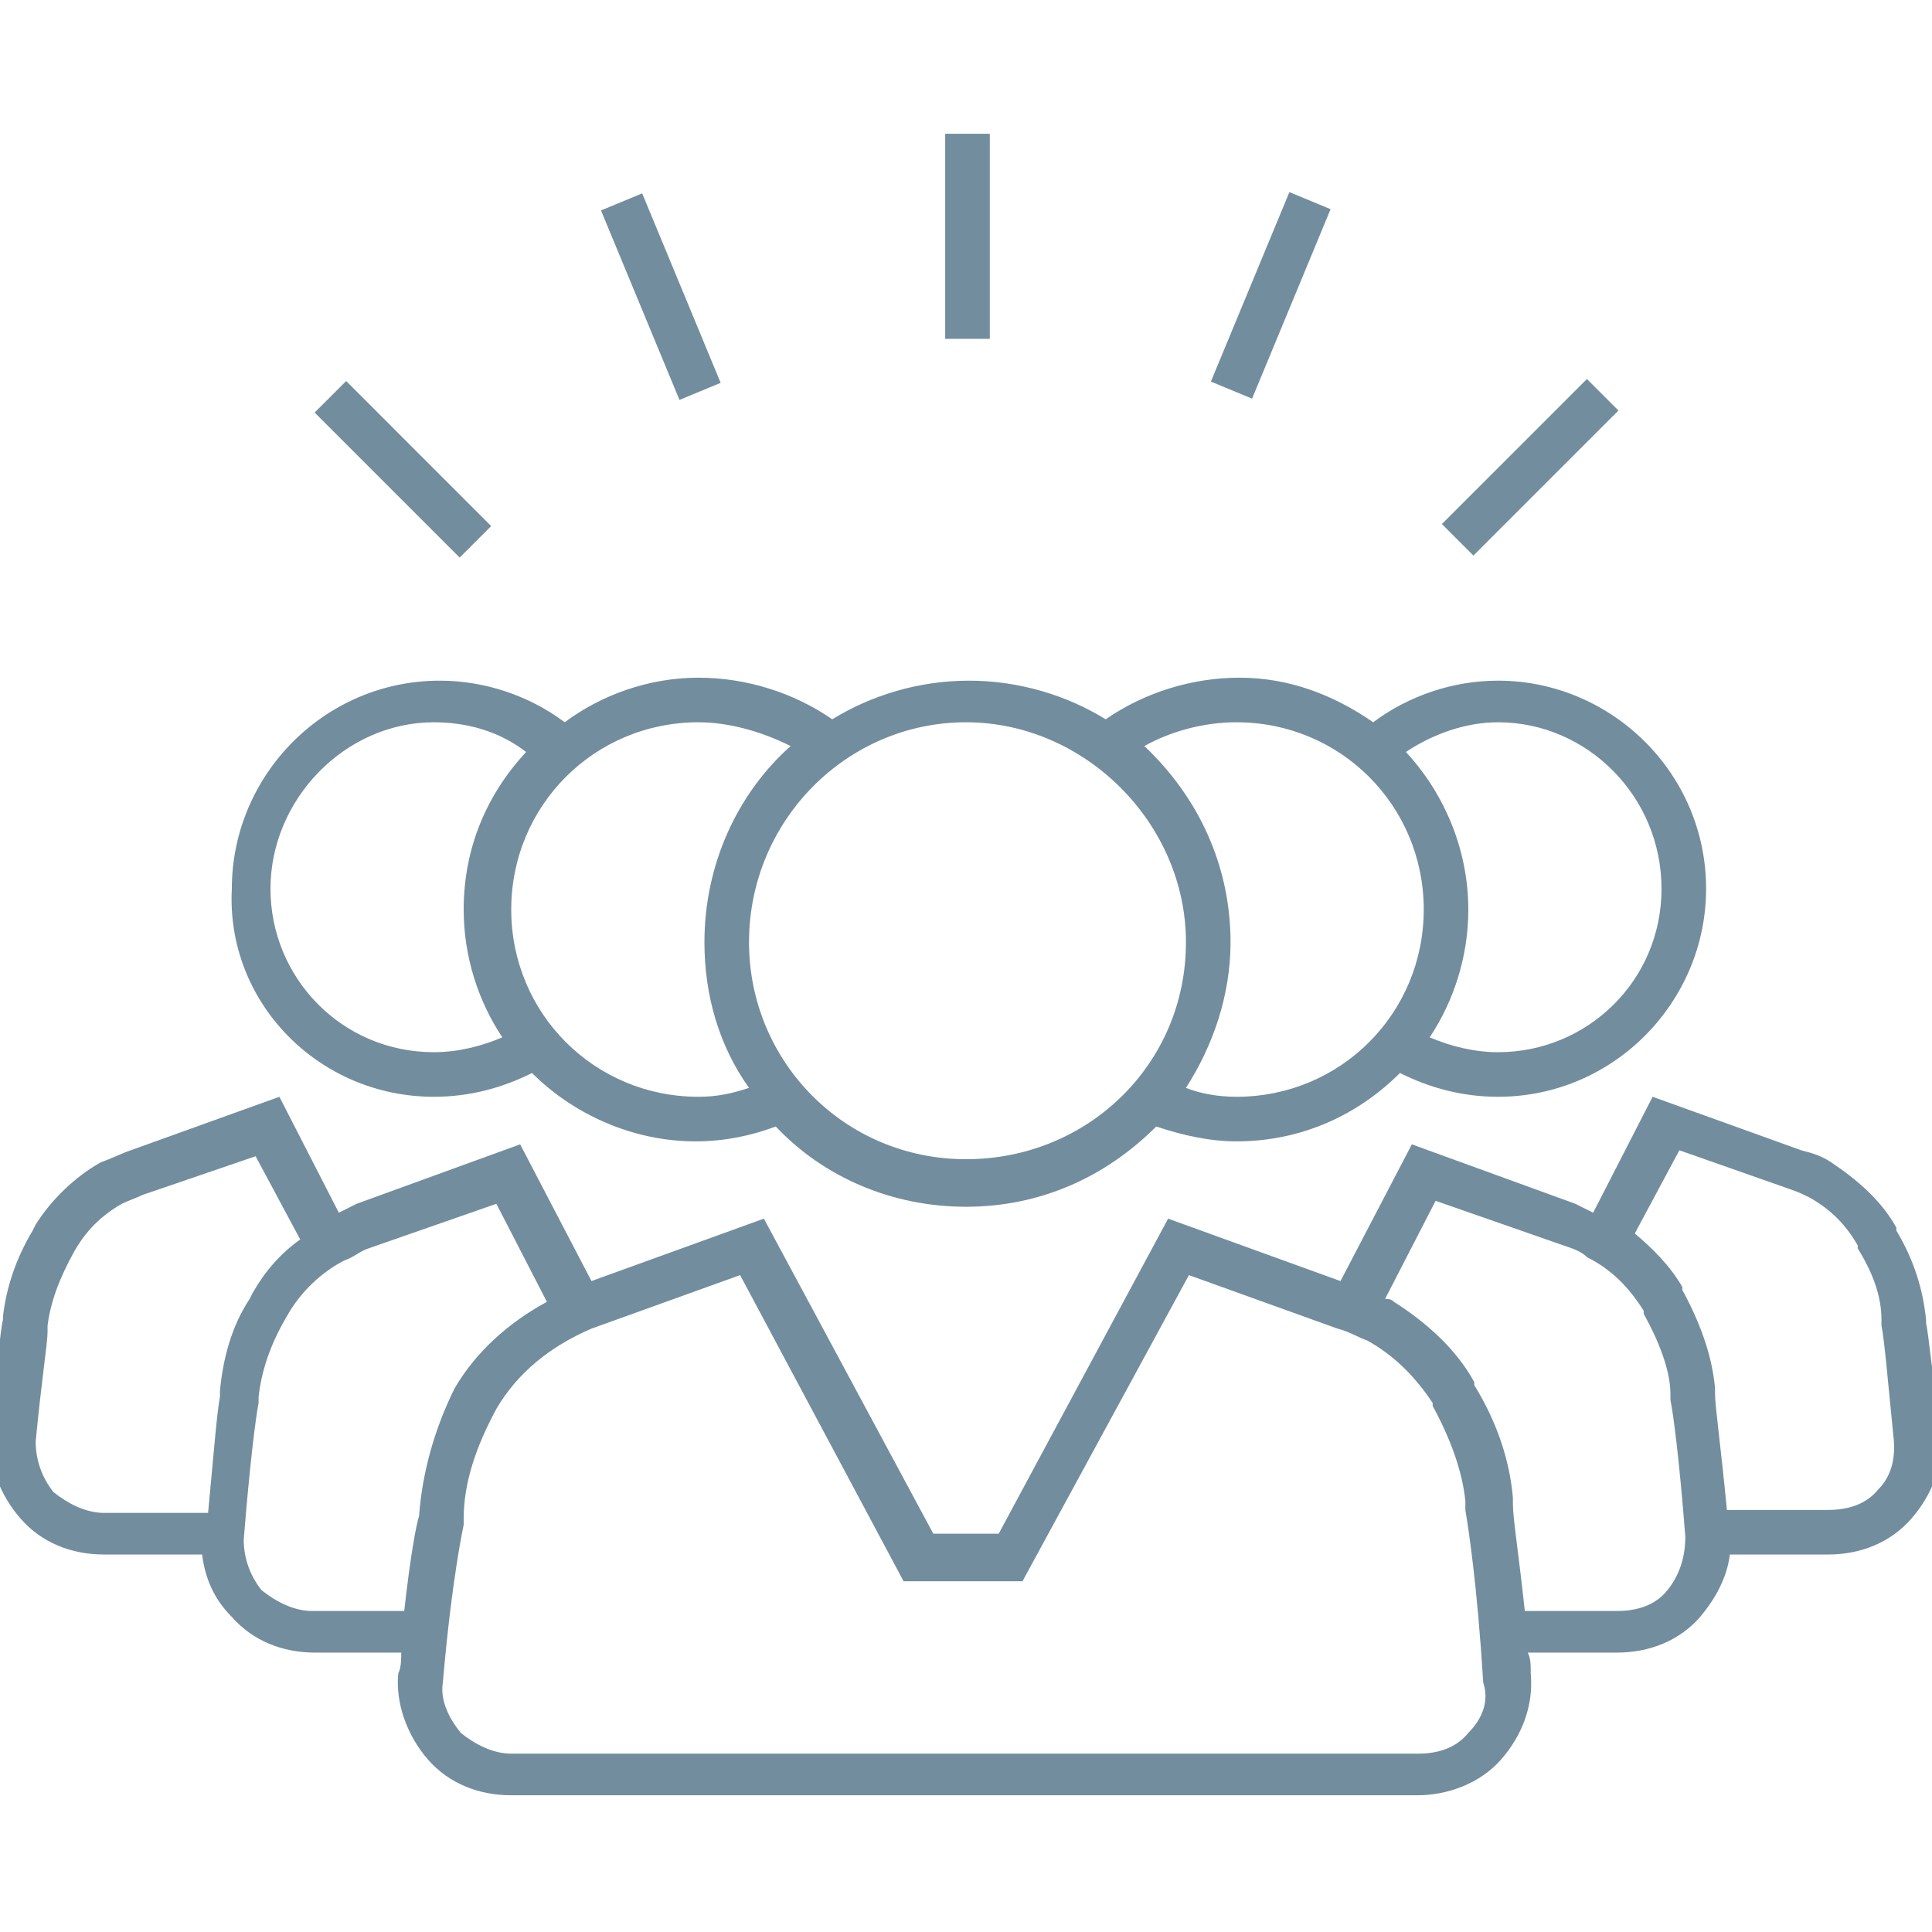 <svg xmlns="http://www.w3.org/2000/svg" viewBox="0 0 65 65"><path fill="#728d9e" d="M64.8 44.5v-.1c-.1-1-.4-2-1-3v-.1c-.5-.9-1.3-1.6-2.2-2.2-.3-.2-.6-.3-1-.4l-5-1.8-2 3.9-.6-.3-5.5-2-2.4 4.6-5.8-2.1-5.7 10.6h-2.2L25.7 41l-5.8 2.1-2.4-4.6-5.5 2-.6.3-2-3.9-5 1.8c-.3.1-.7.3-1 .4-.9.5-1.7 1.3-2.2 2.1l-.1.2c-.6 1-.9 2-1 2.9v.1c-.1.4-.2 1.7-.4 3.8-.1 1.1.3 2.1 1 2.9.7.8 1.7 1.2 2.8 1.2h3.3c.1.8.4 1.5 1 2.1.7.8 1.7 1.2 2.8 1.2h2.9c0 .2 0 .5-.1.7-.1 1 .3 2.1 1 2.9.7.8 1.7 1.2 2.8 1.2h30.5c1 0 2.1-.4 2.8-1.2.7-.8 1.1-1.8 1-2.9 0-.3 0-.5-.1-.7h3c1.1 0 2.1-.4 2.8-1.2.5-.6.9-1.3 1-2.1h3.3c1.1 0 2.1-.4 2.8-1.2.7-.8 1.1-1.8 1-2.9-.3-2-.4-3.2-.5-3.7zM7.4 46.8v.2c-.1.5-.2 1.8-.4 3.9H3.5c-.6 0-1.2-.3-1.7-.7-.4-.5-.6-1.1-.6-1.7.2-2.1.4-3.3.4-3.7v-.2c.1-.8.4-1.6.9-2.5.4-.7.9-1.2 1.6-1.6.2-.1.5-.2.7-.3l3.8-1.3 1.5 2.8c-.7.5-1.2 1.1-1.6 1.8l-.1.2c-.6.9-.9 2-1 3.1zm6.7 4.2c-.1.3-.3 1.4-.5 3.2h-3.1c-.6 0-1.2-.3-1.7-.7-.4-.5-.6-1.1-.6-1.7.2-2.5.4-4.1.5-4.6V47c.1-.9.4-1.8 1-2.8.4-.7 1.1-1.4 1.9-1.8.3-.1.5-.3.8-.4l4.3-1.5 1.7 3.3c-1.3.7-2.4 1.7-3.1 2.9-.7 1.4-1.1 2.9-1.2 4.3zm35.3 7.3c-.4.5-1 .7-1.7.7H17.2c-.6 0-1.2-.3-1.7-.7-.4-.5-.7-1.1-.6-1.7.3-3.5.7-5.3.7-5.3v-.2c0-1.2.4-2.4 1.1-3.7.7-1.2 1.8-2.1 3.2-2.7l5-1.8 5.5 10.3h4L40 42.9l5 1.8c.4.1.7.3 1 .4.9.5 1.6 1.2 2.2 2.1v.1c.6 1.1 1 2.2 1.1 3.2v.3c.1.6.4 2.5.6 5.8.2.6 0 1.2-.5 1.7zm6.7-4.8c-.4.5-1 .7-1.7.7h-3.1c-.2-1.9-.4-3.1-.4-3.6v-.2c-.1-1.2-.5-2.5-1.3-3.8v-.1c-.6-1.1-1.6-2-2.7-2.7-.1-.1-.2-.1-.3-.1l1.7-3.3 4.3 1.5c.3.1.6.2.8.4.8.4 1.4 1 1.9 1.8v.1c.5.9.9 1.9.9 2.7v.2c.1.5.3 2 .5 4.6 0 .7-.2 1.3-.6 1.8zm7.1-3.4c-.4.5-1 .7-1.7.7h-3.4c-.2-2.1-.4-3.5-.4-3.9v-.2c-.1-1.1-.5-2.2-1.1-3.3v-.1c-.4-.7-1-1.3-1.6-1.8l1.5-2.8 3.7 1.3c.3.1.5.2.7.3.7.4 1.2.9 1.6 1.6v.1c.5.8.8 1.6.8 2.4v.2c.1.5.2 1.7.4 3.7.1.8-.1 1.4-.5 1.8z" class="color000000 svgShape"/><path fill="#728d9e" d="M14.6 36.9c1.2 0 2.3-.3 3.3-.8 1.4 1.4 3.4 2.3 5.5 2.3 1 0 1.9-.2 2.7-.5 1.6 1.7 3.9 2.7 6.4 2.7 2.5 0 4.7-1 6.4-2.7.9.3 1.8.5 2.7.5 2.2 0 4.1-.9 5.5-2.3 1 .5 2.1.8 3.3.8 3.9 0 7-3.2 7-7 0-3.9-3.2-7-7-7-1.5 0-3 .5-4.2 1.4-1.3-.9-2.8-1.5-4.5-1.5-1.6 0-3.2.5-4.5 1.4-1.3-.8-2.9-1.3-4.6-1.3-1.7 0-3.3.5-4.6 1.3-1.3-.9-2.9-1.4-4.5-1.4-1.7 0-3.3.6-4.5 1.5-1.2-.9-2.7-1.4-4.2-1.4-3.9 0-7 3.2-7 7-.2 3.8 2.9 7 6.8 7zm41.3-7c0 3.1-2.5 5.5-5.5 5.5-.8 0-1.6-.2-2.3-.5.8-1.2 1.3-2.7 1.3-4.3 0-2-.8-3.9-2.1-5.3.9-.6 2-1 3.1-1 3 0 5.5 2.5 5.5 5.6zm-14.3-5.6c3.5 0 6.3 2.8 6.3 6.3s-2.8 6.3-6.3 6.3c-.6 0-1.2-.1-1.7-.3.9-1.4 1.5-3.1 1.5-4.9 0-2.6-1.1-4.9-2.9-6.6.9-.5 2-.8 3.1-.8zm-1.7 7.4c0 4.1-3.3 7.3-7.4 7.3s-7.3-3.3-7.3-7.3c0-4.1 3.3-7.4 7.3-7.4s7.4 3.4 7.4 7.4zm-13.3-6.6c-1.8 1.6-2.9 4-2.9 6.6 0 1.8.5 3.5 1.5 4.9-.6.2-1.1.3-1.7.3-3.5 0-6.3-2.8-6.3-6.3s2.8-6.3 6.3-6.3c1 0 2.1.3 3.1.8zm-12-.8c1.1 0 2.2.3 3.1 1-1.3 1.4-2.1 3.2-2.1 5.3 0 1.6.5 3.1 1.3 4.3-.7.3-1.5.5-2.3.5-3.1 0-5.5-2.5-5.5-5.5s2.5-5.6 5.5-5.6zM31.8 4.5h1.5v6.9h-1.5z" class="color000000 svgShape"/><path fill="#728d9e" d="M42 6.5h1.5v6.9H42z" class="color000000 svgShape" transform="rotate(22.508 42.782 9.95)"/><path fill="#728d9e" d="M50.7 12.3h1.5v6.9h-1.5z" class="color000000 svgShape" transform="rotate(45.001 51.5 15.773)"/><path fill="#728d9e" d="M18.8 9.2h6.9v1.5h-6.9z" class="color000000 svgShape" transform="rotate(67.5 22.219 9.952)"/><path fill="#728d9e" d="M10.1 15H17v1.5h-6.9z" class="color000000 svgShape" transform="rotate(45.001 13.505 15.776)"/></svg>
